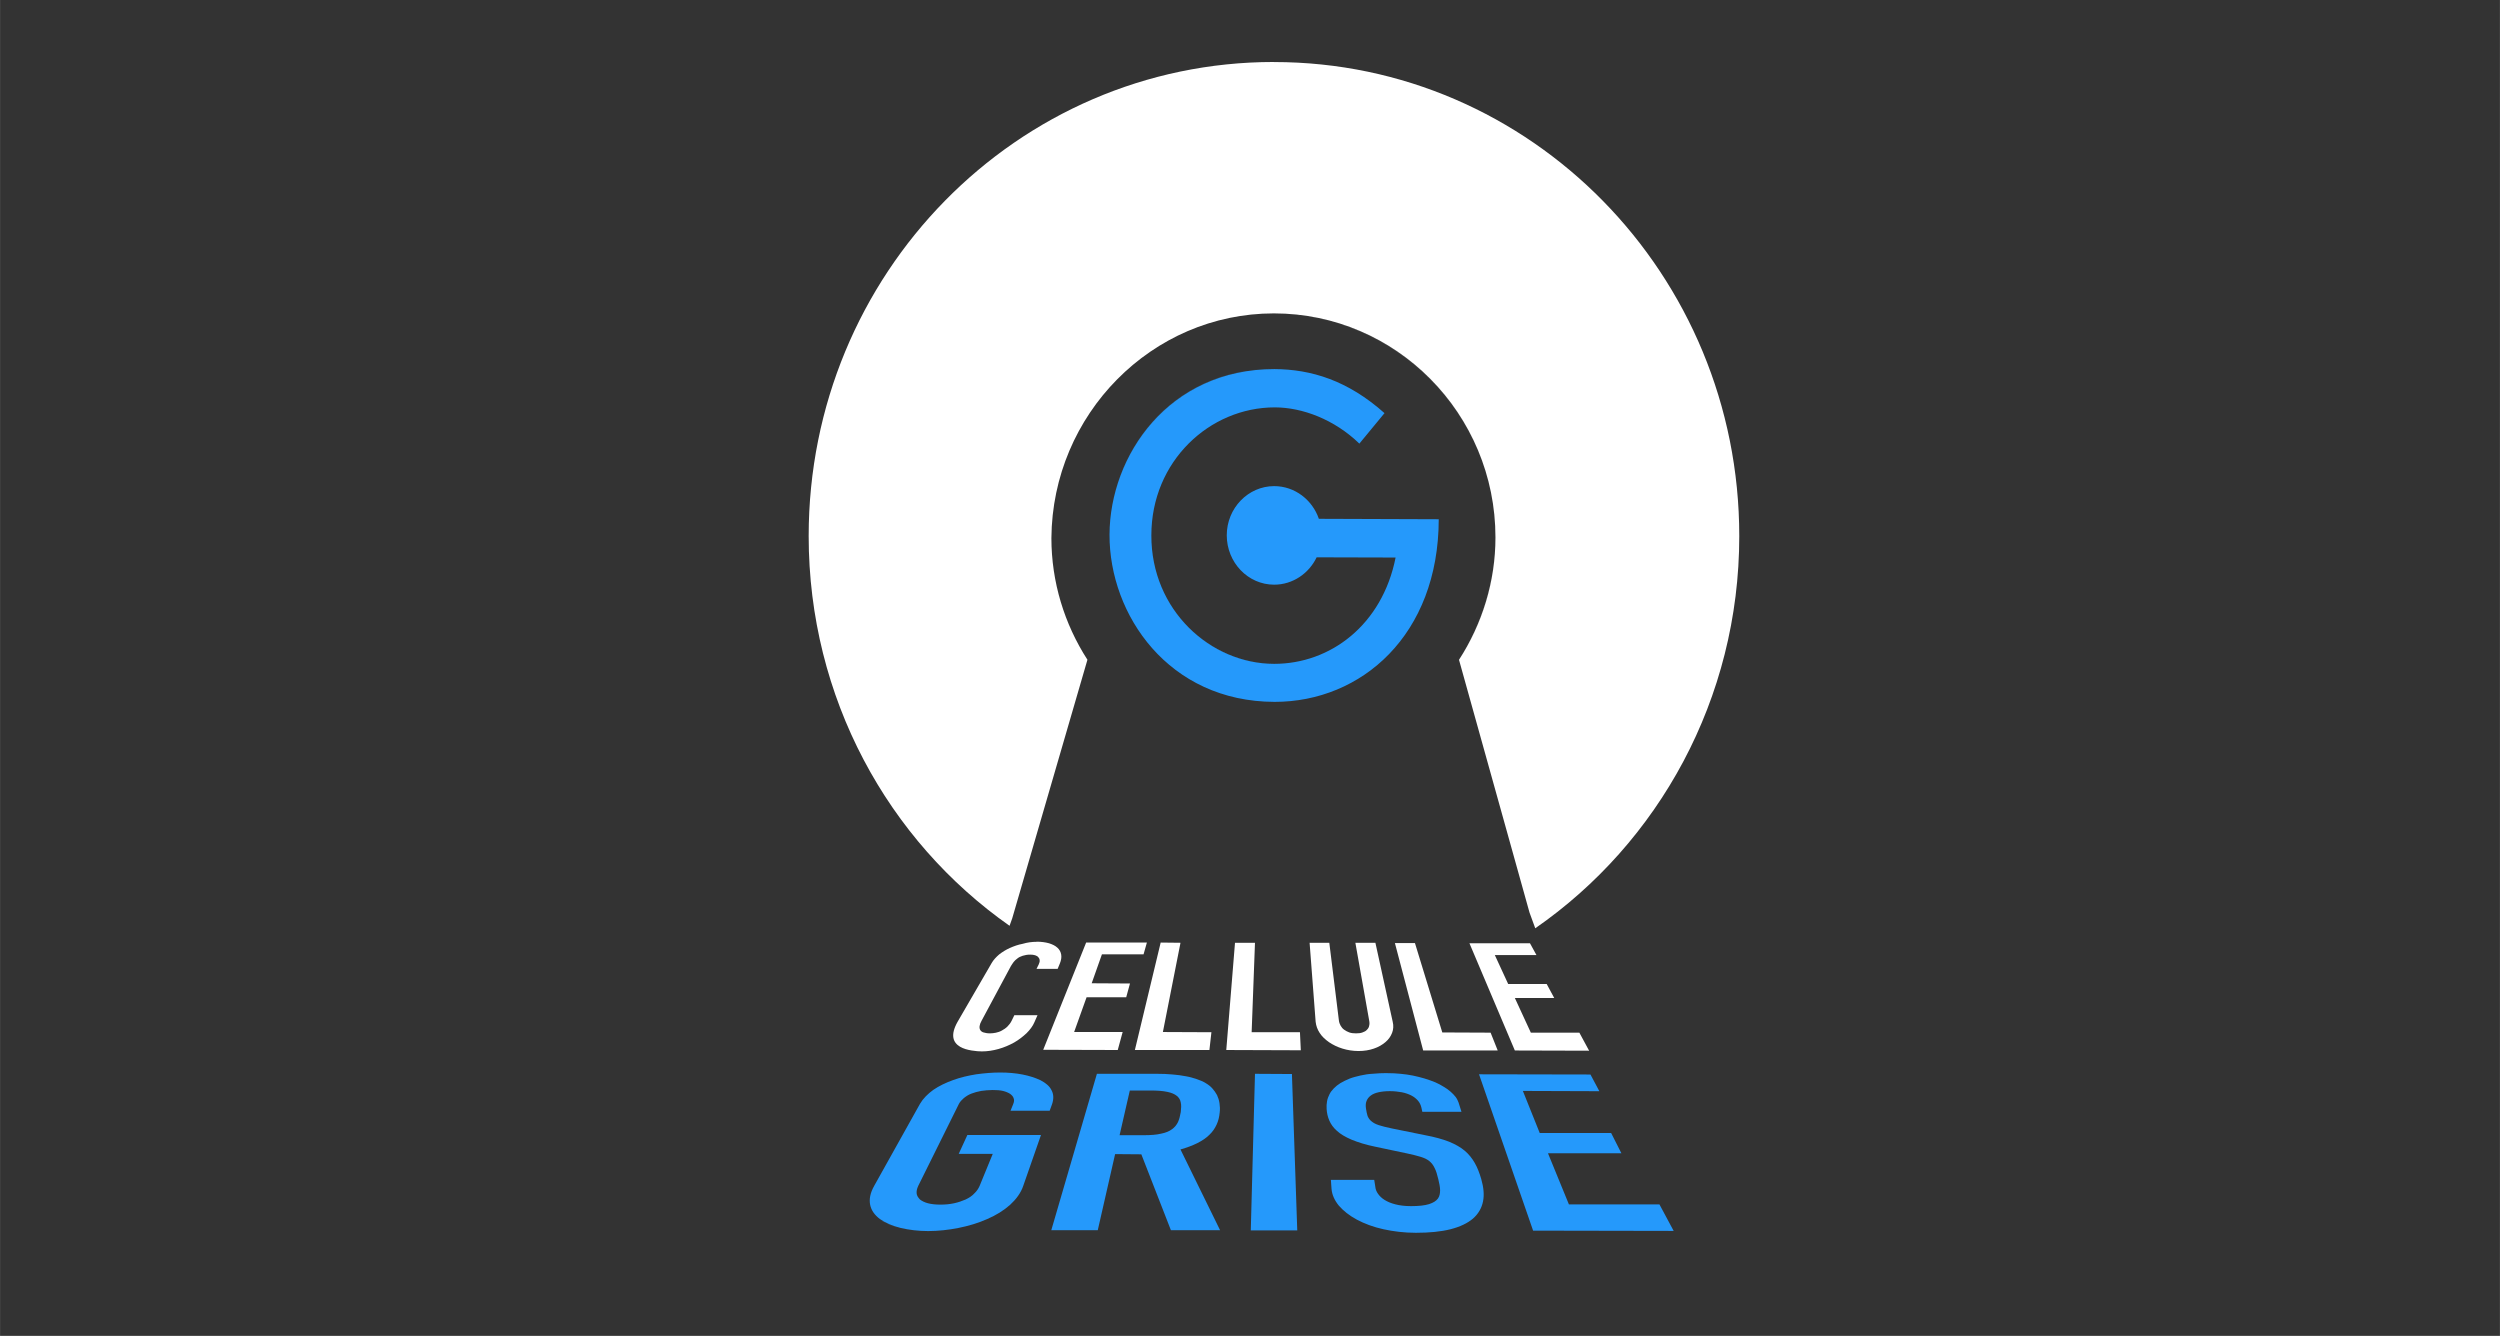 <?xml version="1.0" encoding="UTF-8"?>
<svg id="Calque_1" data-name="Calque 1" xmlns="http://www.w3.org/2000/svg" width="163.75mm" height="87.5mm" viewBox="0 0 464.17 248.04">
  <rect x="0" y="0" width="464.17" height="248.04" fill="#333333" stroke="none"/>
  <defs>
    <style>
      .cls-1 {
        fill: #fff;
      }

      .cls-2 {
        fill: #2599fb;
      }

      .cls-3 {
        isolation: isolate;
      }
    </style>
  </defs>
  <g class="cls-3">
    <path class="cls-2" d="M213.72,99.46c0,13.92,11.07,23.79,22.8,23.83-11.73-.08-22.8-9.91-22.8-23.83Z"/>
    <path class="cls-2" d="M239.79,107.93c2.02-.83,3.68-2.44,4.63-4.46-.95,2.02-2.6,3.63-4.63,4.46Z"/>
    <path class="cls-2" d="M244.83,96.37l22.26.08-22.26-.08Z"/>
    <path class="cls-2" d="M267.09,96.45c-.04,21.48-14.33,33.91-30.48,33.91,16.15,0,30.44-12.43,30.48-33.91Z"/>
    <path class="cls-2" d="M206,99.34c.04-14.83,11.07-30.86,30.61-30.86-19.54.04-30.57,16.07-30.61,30.86Z"/>
    <path class="cls-2" d="M236.61,68.53c6.86.04,13.63,2.11,20.45,8.18l-4.67,5.66c-4.63-4.5-10.62-6.73-15.7-6.73-12.1,0-22.92,10-22.92,23.75-.04,13.96,11.03,23.87,22.8,23.87,10.45,0,20.07-7.23,22.55-19.74l-14.66-.04c-1.45,3.02-4.46,5.08-7.89,5.08-4.87,0-8.8-4.13-8.8-9.17s3.97-9.13,8.8-9.13c3.84,0,7.1,2.56,8.3,6.07l22.26.08c-.04,21.48-14.33,33.91-30.48,33.91-19.7-.04-30.69-16.19-30.65-31.02.04-14.75,11.07-30.77,30.61-30.77Z"/>
  </g>
  <g class="cls-3">
    <path class="cls-1" d="M270.89,122.51c4.34-6.69,6.77-14.54,6.77-22.72,0,8.18-2.48,16.07-6.77,22.72Z"/>
    <path class="cls-1" d="M277.67,99.84c0-22.97-18.46-41.6-41.14-41.6,22.64,0,41.14,18.63,41.14,41.6Z"/>
    <path class="cls-1" d="M195.22,99.96c0,8.14,2.4,15.94,6.69,22.59-4.3-6.65-6.69-14.46-6.69-22.59Z"/>
    <path class="cls-1" d="M236.52,11.52c47.71,0,86.41,39.41,86.41,88.02,0,30.28-15.04,57-37.88,72.82l-1.07-2.93-13.09-46.92c4.34-6.69,6.77-14.54,6.77-22.72,0-22.97-18.46-41.6-41.14-41.6s-41.14,18.75-41.31,41.72c0,8.14,2.4,15.94,6.69,22.59l-13.96,48-.5,1.4c-22.55-15.82-37.3-42.34-37.3-72.37,0-48.62,38.66-88.02,86.37-88.02Z"/>
  </g>
  <g>
    <g class="cls-3">
      <path class="cls-1" d="M192.49,174.85c.87,0,1.65.12,2.27.29.66.21,1.16.45,1.57.83.37.33.62.78.7,1.28s0,1.03-.25,1.65l-.41.99h-3.92l.41-.83c.12-.29.21-.54.17-.74,0-.21-.08-.41-.25-.58-.12-.17-.33-.29-.58-.37-.25-.08-.58-.12-.91-.12-.54,0-.99.08-1.4.21s-.74.29-.99.5c-.29.21-.5.41-.7.66s-.33.5-.5.74l-5.45,10.16c-.21.37-.33.7-.37.99-.04.29,0,.54.12.74s.33.37.62.45c.29.08.66.17,1.16.17.37,0,.74-.04,1.12-.12s.78-.21,1.12-.41c.37-.21.7-.41,1.03-.74.29-.29.58-.66.78-1.07l.5-1.03h4.3l-.58,1.32c-.29.7-.83,1.4-1.45,2.02-.66.62-1.45,1.24-2.31,1.73-.91.5-1.86.91-2.89,1.2s-2.07.45-3.1.45c-.45,0-1.16-.04-1.9-.17-.74-.12-1.53-.33-2.15-.7s-1.12-.91-1.24-1.69c-.12-.74.08-1.69.78-2.93l6.32-10.9c.33-.58.83-1.12,1.4-1.61.58-.45,1.24-.87,1.98-1.2s1.53-.62,2.4-.78c.83-.25,1.69-.37,2.6-.37Z"/>
      <path class="cls-1" d="M192.45,179.85l.41-.83-.41.83Z"/>
      <path class="cls-1" d="M187.82,189.47l.5-1.03-.5,1.03Z"/>
      <path class="cls-1" d="M177.79,189.64l6.32-10.9-6.32,10.9Z"/>
      <polygon class="cls-1" points="201.66 175.01 212.94 175.01 212.32 177.2 204.59 177.2 202.69 182.57 209.8 182.61 209.1 185.17 201.74 185.17 199.43 191.62 208.44 191.62 207.53 194.96 193.69 194.92 201.66 175.01"/>
      <path class="cls-1" d="M193.69,194.92l7.97-19.91-7.97,19.91Z"/>
      <polygon class="cls-1" points="215.5 175.01 219.18 175.05 215.91 191.62 224.92 191.66 224.55 194.96 210.71 194.96 215.5 175.01"/>
      <path class="cls-1" d="M210.71,194.96l4.79-19.91-4.79,19.91Z"/>
    </g>
    <g class="cls-3">
      <polygon class="cls-1" points="258.99 175.1 262.71 175.1 267.79 191.7 276.76 191.74 278.08 195.05 264.24 195.05 258.99 175.1"/>
      <path class="cls-1" d="M262.71,175.1l5.08,16.6-5.08-16.6Z"/>
      <path class="cls-1" d="M276.76,191.74l1.28,3.3-1.28-3.3Z"/>
      <polygon class="cls-1" points="272.83 175.14 284.07 175.14 285.27 177.33 277.54 177.33 280.02 182.7 287.17 182.7 288.57 185.3 281.26 185.3 284.23 191.74 293.24 191.74 295.05 195.09 281.26 195.05 272.83 175.14"/>
      <path class="cls-1" d="M284.07,175.14l1.2,2.19-1.2-2.19Z"/>
      <path class="cls-1" d="M277.54,177.33l2.52,5.41-2.52-5.41Z"/>
      <path class="cls-1" d="M287.17,182.7l1.4,2.6-1.4-2.6Z"/>
      <path class="cls-1" d="M281.26,185.3l3.02,6.44-3.02-6.44Z"/>
      <path class="cls-1" d="M293.24,191.74l1.82,3.3-1.82-3.3Z"/>
    </g>
    <g class="cls-3">
      <path class="cls-1" d="M241.36,191.66l.17,3.3-.17-3.3Z"/>
      <path class="cls-1" d="M227.68,194.96l1.61-19.91-1.61,19.91Z"/>
      <polygon class="cls-1" points="229.3 175.05 233.01 175.05 232.39 191.66 241.36 191.66 241.52 195.01 227.68 194.96 229.3 175.05"/>
    </g>
    <g class="cls-3">
      <path class="cls-1" d="M246.81,175.1l1.78,14.42-1.78-14.42Z"/>
      <path class="cls-1" d="M255.32,175.1l3.22,14.7-3.22-14.7Z"/>
      <path class="cls-1" d="M243.13,175.05h3.68l1.78,14.42c.04.37.17.7.33.99.17.29.37.54.66.74s.58.37.95.5.78.17,1.24.17.87-.04,1.2-.17c.33-.12.62-.25.83-.5.21-.21.37-.45.41-.74.08-.29.08-.62,0-.99l-2.56-14.42h3.72l3.22,14.7c.17.7.12,1.4-.12,2.02-.25.66-.66,1.24-1.24,1.73s-1.28.91-2.15,1.2c-.83.29-1.82.45-2.85.45s-2.07-.17-2.97-.45c-.95-.29-1.78-.7-2.52-1.2-.7-.5-1.32-1.07-1.73-1.73-.41-.62-.66-1.32-.74-2.07l-1.12-14.66Z"/>
    </g>
  </g>
  <g>
    <g class="cls-3">
      <polygon class="cls-2" points="274.61 199.47 295.3 199.51 296.95 202.61 282.75 202.56 285.88 210.37 299.14 210.37 301.04 214.13 287.41 214.13 291.3 223.63 308.11 223.63 310.75 228.55 284.65 228.5 274.61 199.47"/>
      <path class="cls-2" d="M274.61,199.47l20.69.04-20.69-.04Z"/>
      <path class="cls-2" d="M295.3,199.51l1.65,3.1-1.65-3.1Z"/>
      <path class="cls-2" d="M282.75,202.56l3.18,7.81-3.18-7.81Z"/>
      <path class="cls-2" d="M285.88,210.37l13.22.04-13.22-.04Z"/>
      <path class="cls-2" d="M299.14,210.37l1.94,3.76-1.94-3.76Z"/>
      <path class="cls-2" d="M287.41,214.13l3.88,9.5-3.88-9.5Z"/>
      <path class="cls-2" d="M291.3,223.63l16.85.04-16.85-.04Z"/>
      <path class="cls-2" d="M308.11,223.63l2.6,4.92-2.6-4.92Z"/>
      <path class="cls-2" d="M257.51,199.26h.12c.83,0,1.61.04,2.4.12s1.57.17,2.31.33c.74.17,1.49.33,2.15.54.7.21,1.36.45,1.98.7.58.25,1.12.54,1.57.83.5.29.91.58,1.28.91s.7.66.95.99c.25.33.41.7.54,1.03l.54,1.73h-7.27l-.17-.78c-.12-.5-.33-.95-.66-1.32-.33-.37-.74-.7-1.24-.95s-1.07-.45-1.73-.58c-.66-.12-1.4-.21-2.23-.21s-1.53.08-2.11.21-1.07.33-1.45.62-.62.62-.78,1.03-.17.91-.08,1.45c.08.5.17.95.29,1.32.17.37.37.7.7.95.33.29.78.54,1.4.74s1.45.41,2.48.62l6.11,1.24c1.78.33,3.22.74,4.42,1.2,1.2.5,2.15,1.03,2.93,1.69s1.36,1.4,1.86,2.27.87,1.86,1.2,2.97c.45,1.57.58,2.97.33,4.17-.25,1.24-.87,2.31-1.86,3.18-1.03.87-2.4,1.53-4.17,1.98-1.78.45-3.92.66-6.44.66-2.15,0-4.17-.25-6.03-.66s-3.51-1.03-4.92-1.78-2.52-1.65-3.35-2.6c-.78-.95-1.28-2.02-1.36-3.14l-.12-1.65h8.05l.21,1.36c.04.41.21.83.5,1.24s.66.78,1.2,1.12,1.2.62,2.02.83,1.78.33,2.89.33c1.45,0,2.56-.12,3.35-.37.78-.25,1.32-.58,1.65-1.03s.41-.99.41-1.57c0-.62-.17-1.28-.33-2.02-.21-.87-.41-1.57-.7-2.11-.25-.54-.58-.95-.99-1.28s-.95-.58-1.61-.78-1.49-.41-2.48-.62l-5.87-1.24c-1.82-.37-3.26-.83-4.46-1.32-1.16-.5-2.07-1.03-2.73-1.65-.66-.58-1.12-1.24-1.4-1.9-.29-.66-.45-1.36-.5-2.15-.04-.5,0-.99.08-1.45s.25-.87.45-1.28.5-.78.83-1.12.74-.66,1.2-.95c.5-.29,1.07-.58,1.69-.83s1.32-.41,2.02-.58c.74-.17,1.53-.29,2.35-.33.83-.08,1.69-.12,2.56-.12Z"/>
      <path class="cls-2" d="M270.81,204.67l.54,1.73-.54-1.73Z"/>
      <path class="cls-2" d="M258.5,209.46l6.11,1.24-6.11-1.24Z"/>
      <path class="cls-2" d="M256.81,228.13c-1.86-.41-3.51-1.03-4.92-1.78,1.4.74,3.1,1.36,4.92,1.78Z"/>
      <path class="cls-2" d="M255.11,218.96l.21,1.36-.21-1.36Z"/>
      <path class="cls-2" d="M248.92,201.08c.5-.29,1.07-.58,1.69-.83-.62.25-1.2.54-1.69.83Z"/>
    </g>
    <g class="cls-3">
      <path class="cls-2" d="M219.18,213.43l7.35,14.99h-9.13l-5.49-14.09-4.87-.04-3.22,14.13h-8.63l8.47-29.04h11.15c1.03,0,1.98.04,2.85.12.91.08,1.69.17,2.48.33.74.12,1.45.33,2.07.54s1.2.45,1.65.74c.5.29.91.62,1.24.99s.62.78.87,1.24c.21.45.37.95.45,1.49.08.54.12,1.12.04,1.73-.08.83-.25,1.57-.58,2.27-.33.7-.74,1.32-1.36,1.9-.58.58-1.32,1.07-2.23,1.53-.83.41-1.9.83-3.1,1.16ZM217.61,209.67c.5-.37.87-.83,1.12-1.36.25-.54.37-1.16.5-1.82.08-.7.12-1.28,0-1.78-.08-.5-.33-.91-.74-1.24s-.99-.58-1.78-.74c-.78-.17-1.82-.25-3.14-.25h-3.8l-1.9,8.3h4.46c1.32,0,2.4-.08,3.26-.29.87-.17,1.53-.45,2.02-.83"/>
      <path class="cls-2" d="M219.18,213.43l7.35,14.99-7.35-14.99Z"/>
      <path class="cls-2" d="M195.18,228.42l8.47-29.04-8.47,29.04Z"/>
      <path class="cls-2" d="M185.72,199.14c1.45,0,2.85.12,4.13.37,1.28.25,2.4.62,3.35,1.07.95.5,1.65,1.07,2.02,1.82.41.74.45,1.61.12,2.6l-.45,1.24h-7.27l.5-1.24c.17-.41.21-.78.08-1.07-.08-.33-.33-.58-.66-.83-.33-.21-.78-.41-1.32-.54s-1.2-.17-1.94-.17-1.45.08-2.11.17c-.66.12-1.28.29-1.82.5-.54.21-.99.5-1.4.83-.37.33-.7.66-.91,1.07l-7.56,15.24c-.25.54-.33.99-.29,1.4.04.41.29.78.62,1.12.37.29.87.54,1.49.7s1.4.25,2.31.25,1.73-.08,2.52-.25c.78-.17,1.49-.41,2.15-.7.62-.29,1.2-.66,1.61-1.12.45-.41.78-.91.99-1.4l2.44-5.95h-6.32l1.61-3.51h13.67l-3.3,9.46c-.45,1.32-1.32,2.48-2.44,3.51-1.16,1.03-2.6,1.94-4.25,2.64-1.65.74-3.47,1.28-5.33,1.65-1.86.37-3.8.58-5.62.58s-3.55-.21-5.12-.58c-1.53-.37-2.85-.95-3.84-1.65-.99-.74-1.61-1.61-1.82-2.64s0-2.19.74-3.51l8.51-15.24c.58-.99,1.45-1.86,2.48-2.6,1.07-.74,2.31-1.32,3.68-1.82s2.81-.83,4.3-1.07c1.53-.21,3.02-.33,4.46-.33Z"/>
      <path class="cls-2" d="M187.62,206.28l.5-1.24-.5,1.24Z"/>
      <path class="cls-2" d="M181.88,220.28l2.44-5.95-2.44,5.95Z"/>
      <path class="cls-2" d="M177.99,214.34l1.61-3.51-1.61,3.51Z"/>
      <path class="cls-2" d="M167.25,228.09c-1.53-.37-2.85-.95-3.84-1.65,1.03.74,2.31,1.28,3.84,1.65Z"/>
      <path class="cls-2" d="M162.34,220.24l8.51-15.24-8.51,15.24Z"/>
    </g>
    <g class="cls-3">
      <path class="cls-2" d="M239.87,199.42l.99,29.04-.99-29.04Z"/>
      <path class="cls-2" d="M232.23,228.46l.78-29.04-.78,29.04Z"/>
      <polygon class="cls-2" points="233.01 199.38 239.87 199.42 240.86 228.46 232.23 228.46 233.01 199.38"/>
    </g>
  </g>
</svg>